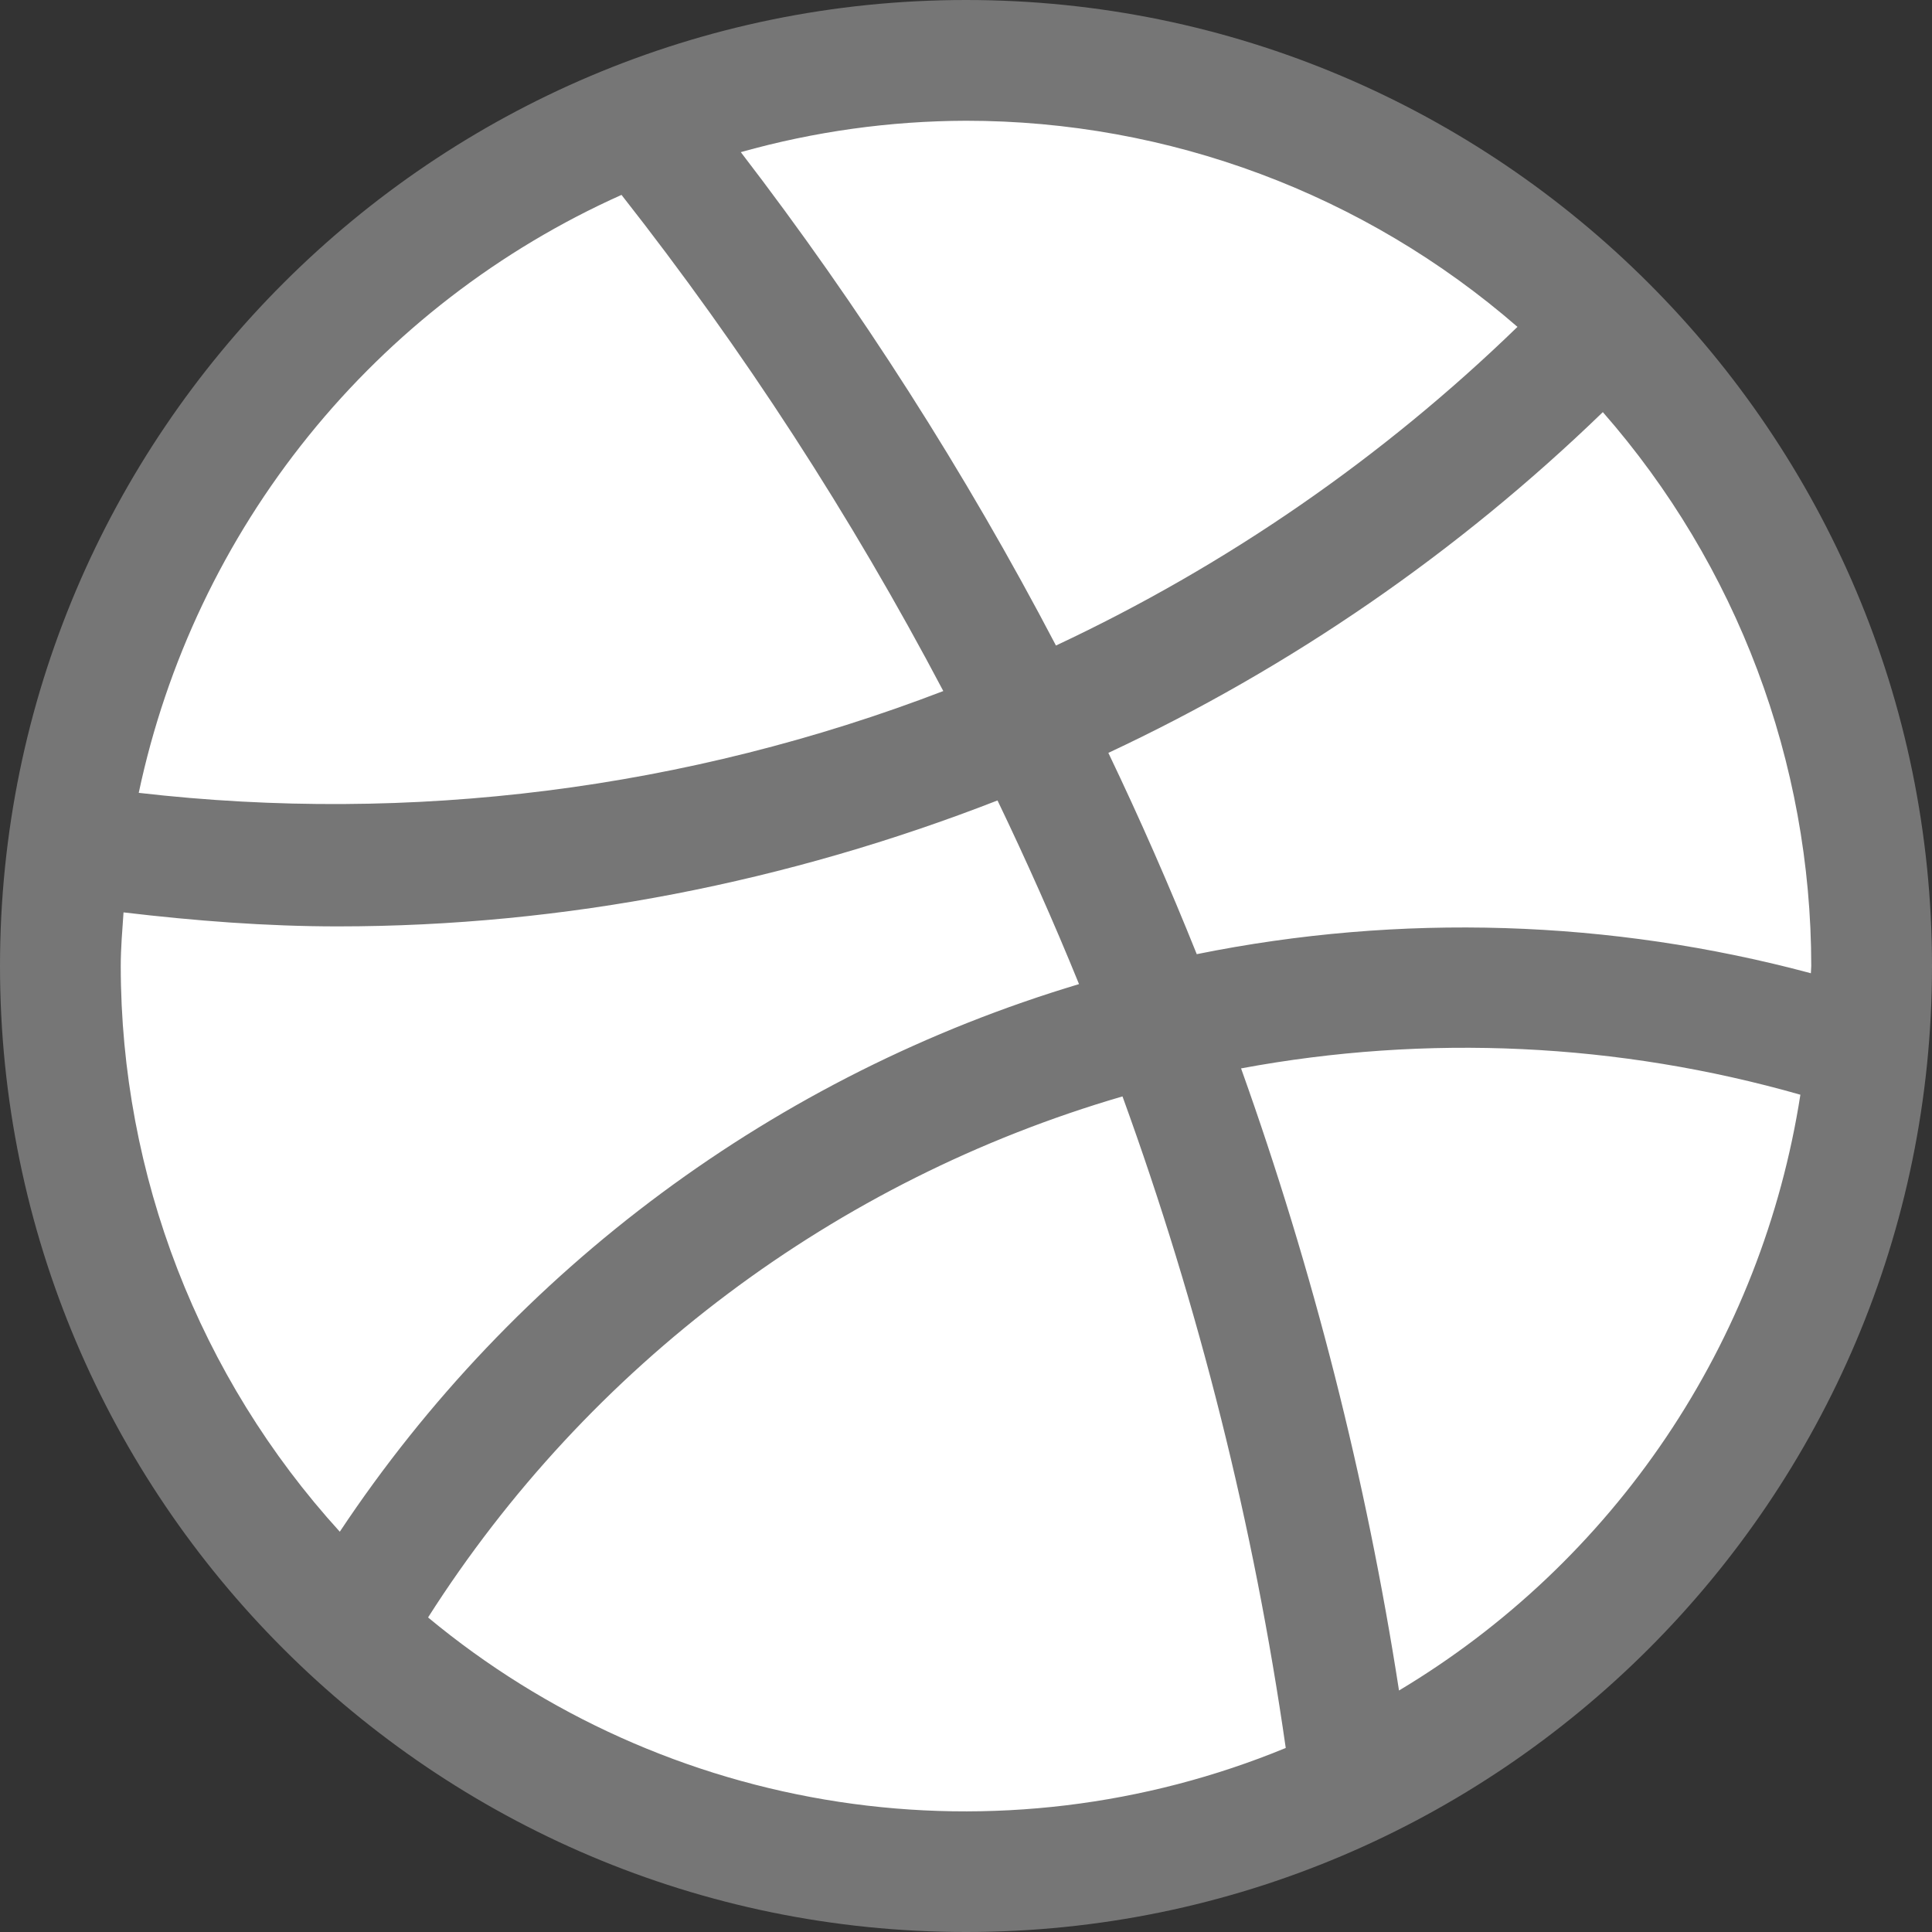 <?xml version="1.0" encoding="UTF-8"?> <svg xmlns="http://www.w3.org/2000/svg" width="64" height="64" viewBox="0 0 64 64" fill="none"><rect x="0" y="0" width="64" height="64" fill="#333333" stroke="none"/> <path d="M32 61.781C48.569 61.781 62 48.35 62 31.781C62 15.213 48.569 1.781 32 1.781C15.431 1.781 2 15.213 2 31.781C2 48.35 15.431 61.781 32 61.781Z" fill="white"></path> <path d="M32 0C14.356 0 0 14.356 0 32C0 49.644 14.356 64 32 64C49.644 64 64 49.644 64 32C64 14.356 49.644 0 32 0ZM59.988 32.24C53.347 30.46 46.383 30.244 39.644 31.608C38.74 29.354 37.764 27.13 36.716 24.94C42.763 22.109 48.298 18.295 53.096 13.652C57.546 18.729 59.999 25.249 60 32C60 32.08 59.988 32.156 59.988 32.24ZM50.268 10.828C45.792 15.169 40.626 18.736 34.98 21.384C31.977 15.646 28.484 10.177 24.54 5.04C26.968 4.357 29.478 4.007 32 4C38.713 3.999 45.201 6.424 50.268 10.828ZM20.588 6.456C24.631 11.601 28.198 17.103 31.248 22.892C22.766 26.149 13.622 27.306 4.596 26.264C5.513 21.936 7.439 17.886 10.218 14.444C12.997 11.001 16.55 8.264 20.588 6.456ZM4 32C4 31.4 4.052 30.812 4.092 30.224C6.46 30.504 8.828 30.688 11.188 30.688C18.716 30.688 26.112 29.216 33.044 26.516C34.004 28.516 34.908 30.544 35.744 32.6C25.714 35.602 17.05 42.02 11.256 50.74C6.591 45.613 4.003 38.932 4 32ZM14.18 53.58C19.5 45.227 27.676 39.092 37.184 36.32C39.724 43.31 41.536 50.542 42.592 57.904C37.91 59.832 32.791 60.449 27.786 59.687C22.78 58.925 18.076 56.814 14.18 53.58ZM46.344 56C45.255 48.981 43.503 42.081 41.112 35.392C47.272 34.246 53.614 34.545 59.64 36.264C59.008 40.328 57.489 44.203 55.192 47.614C52.894 51.025 49.873 53.888 46.344 56Z" fill="#767676"></path> </svg> 